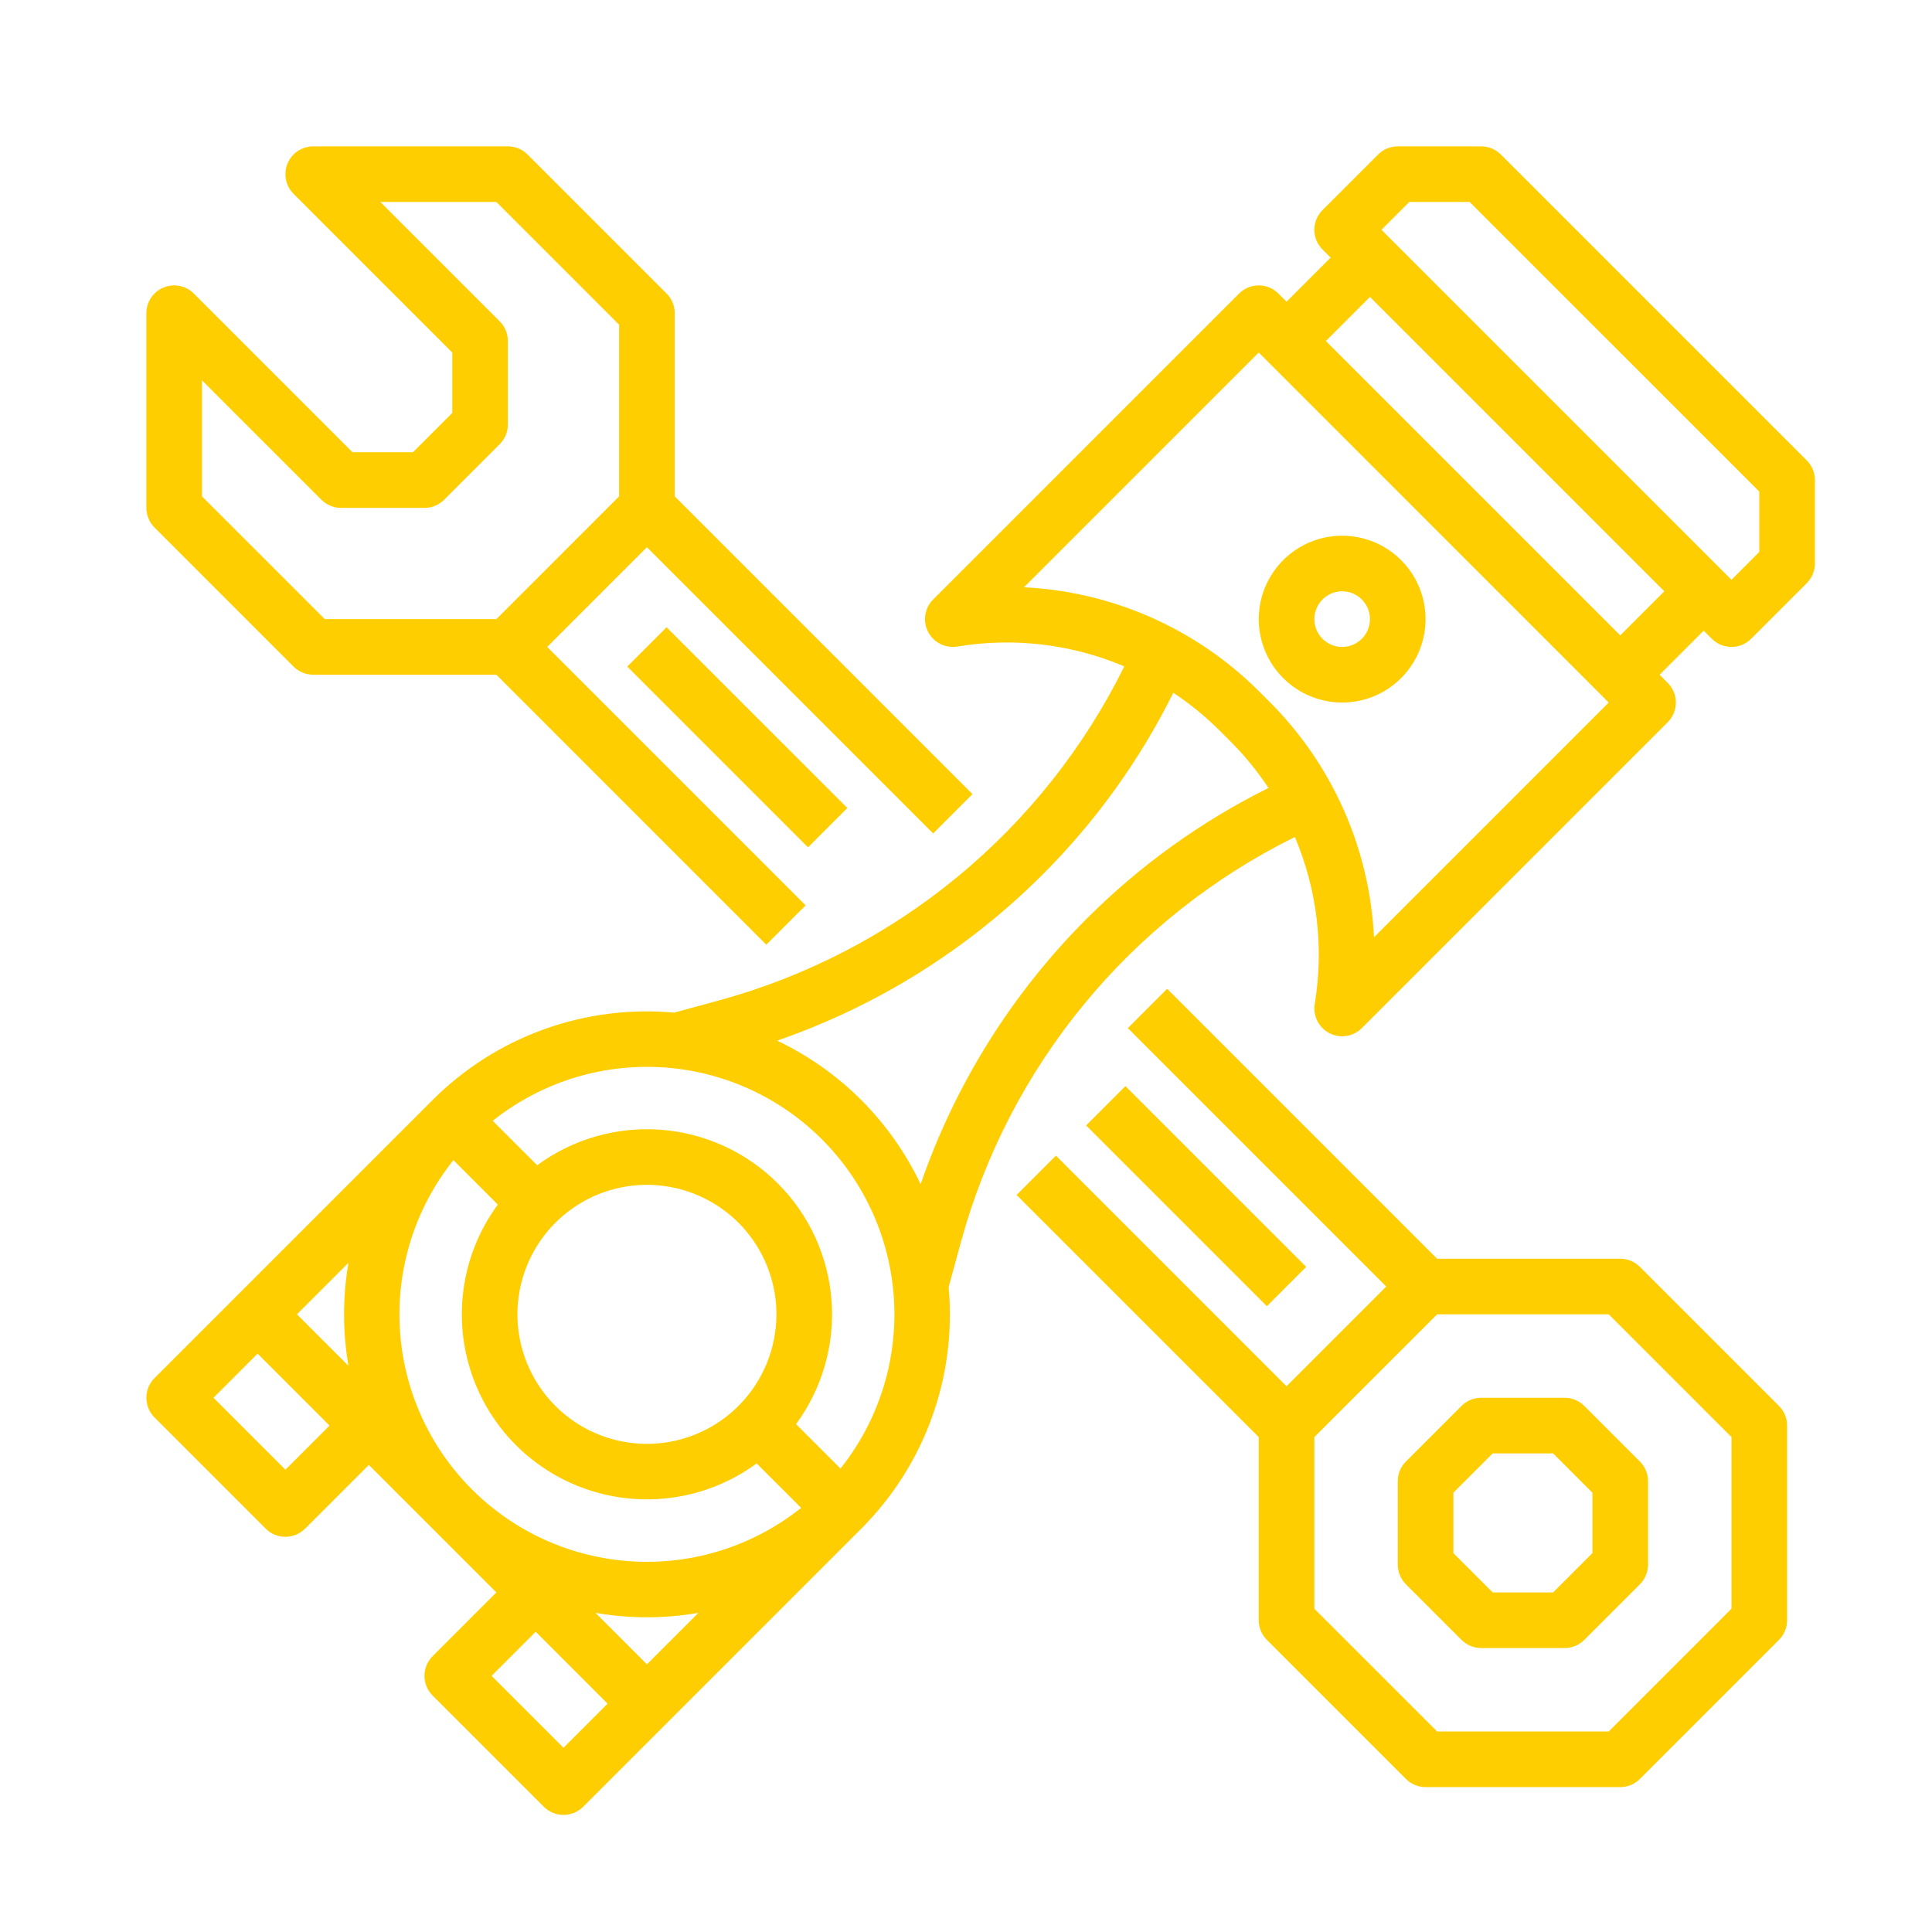 <?xml version="1.0" encoding="UTF-8"?>
<svg xmlns="http://www.w3.org/2000/svg" width="66" height="66" viewBox="0 0 66 66" fill="none">
  <path d="M51.272 5.278C51.184 5.19 51.079 5.12 50.964 5.072C50.848 5.025 50.725 5 50.6 5H47.75C47.625 5 47.502 5.025 47.386 5.072C47.271 5.12 47.166 5.19 47.078 5.278L45.178 7.178C45.09 7.266 45.02 7.371 44.972 7.486C44.925 7.602 44.9 7.725 44.9 7.85C44.9 7.975 44.925 8.098 44.972 8.214C45.02 8.329 45.09 8.434 45.178 8.522L45.456 8.8L43.95 10.306L43.672 10.028C43.494 9.85 43.252 9.75 43 9.75C42.748 9.75 42.506 9.85 42.328 10.028L31.878 20.478C31.736 20.62 31.642 20.804 31.611 21.003C31.58 21.202 31.613 21.406 31.705 21.585C31.797 21.764 31.944 21.909 32.124 21.999C32.304 22.09 32.508 22.12 32.706 22.087C34.633 21.767 36.61 22.002 38.408 22.765C37.037 25.539 35.093 27.991 32.704 29.959C30.316 31.926 27.537 33.364 24.551 34.179L23.031 34.593C21.521 34.455 19.998 34.651 18.572 35.166C17.146 35.682 15.851 36.506 14.778 37.578L5.278 47.078C5.19 47.166 5.12 47.271 5.072 47.386C5.025 47.502 5 47.625 5 47.75C5 47.875 5.025 47.998 5.072 48.114C5.12 48.229 5.19 48.334 5.278 48.422L9.078 52.222C9.166 52.31 9.271 52.38 9.386 52.428C9.502 52.475 9.625 52.5 9.75 52.5C9.875 52.5 9.998 52.475 10.114 52.428C10.229 52.38 10.334 52.31 10.422 52.222L12.6 50.044L16.956 54.4L14.778 56.578C14.69 56.666 14.62 56.771 14.572 56.886C14.525 57.002 14.5 57.125 14.5 57.25C14.5 57.375 14.525 57.498 14.572 57.614C14.62 57.729 14.69 57.834 14.778 57.922L18.578 61.722C18.666 61.81 18.771 61.88 18.887 61.928C19.002 61.975 19.125 62 19.25 62C19.375 62 19.498 61.975 19.614 61.928C19.729 61.88 19.834 61.81 19.922 61.722L29.422 52.222C30.494 51.149 31.318 49.854 31.834 48.428C32.35 47.002 32.545 45.479 32.407 43.969L32.822 42.449C33.636 39.463 35.074 36.684 37.041 34.296C39.009 31.907 41.461 29.963 44.235 28.593C44.997 30.39 45.233 32.367 44.913 34.294C44.88 34.492 44.911 34.696 45.001 34.876C45.091 35.056 45.236 35.203 45.415 35.295C45.594 35.387 45.798 35.42 45.997 35.389C46.196 35.358 46.38 35.264 46.522 35.122L56.972 24.672C57.06 24.584 57.13 24.479 57.178 24.363C57.225 24.248 57.25 24.125 57.25 24C57.25 23.875 57.225 23.752 57.178 23.636C57.13 23.521 57.06 23.416 56.972 23.328L56.694 23.05L58.2 21.544L58.478 21.822C58.566 21.91 58.671 21.98 58.786 22.028C58.902 22.075 59.025 22.1 59.15 22.1C59.275 22.1 59.398 22.075 59.514 22.028C59.629 21.98 59.734 21.91 59.822 21.822L61.722 19.922C61.81 19.834 61.88 19.729 61.928 19.613C61.975 19.498 62 19.375 62 19.25V16.4C62 16.275 61.975 16.152 61.928 16.036C61.88 15.921 61.81 15.816 61.722 15.728L51.272 5.278ZM25.228 48.028C24.505 48.752 23.552 49.202 22.534 49.303C21.515 49.403 20.493 49.147 19.642 48.578C18.791 48.01 18.164 47.163 17.867 46.184C17.57 45.205 17.621 44.153 18.013 43.207C18.405 42.261 19.112 41.481 20.015 40.998C20.917 40.516 21.959 40.361 22.963 40.561C23.967 40.761 24.871 41.302 25.52 42.093C26.169 42.885 26.524 43.877 26.524 44.9C26.523 46.073 26.057 47.198 25.228 48.028ZM17.628 49.372C18.699 50.44 20.116 51.089 21.624 51.203C23.132 51.317 24.631 50.888 25.849 49.993L27.368 51.511C25.743 52.807 23.698 53.458 21.624 53.341C19.549 53.224 17.591 52.348 16.121 50.879C14.652 49.409 13.775 47.451 13.659 45.376C13.542 43.302 14.193 41.257 15.489 39.632L17.006 41.15C16.11 42.368 15.68 43.868 15.794 45.376C15.908 46.884 16.559 48.302 17.628 49.372ZM11.903 43.141C11.704 44.305 11.704 45.495 11.903 46.659L10.144 44.9L11.903 43.141ZM9.75 50.207L7.293 47.75L8.8 46.243L11.257 48.7L9.75 50.207ZM19.25 59.707L16.793 57.25L18.3 55.743L20.756 58.2L19.25 59.707ZM22.1 56.857L20.341 55.097C21.505 55.3 22.695 55.3 23.859 55.097L22.1 56.857ZM28.712 50.168L27.194 48.65C28.09 47.432 28.521 45.932 28.407 44.424C28.293 42.916 27.642 41.498 26.572 40.428C25.503 39.359 24.085 38.708 22.577 38.594C21.068 38.48 19.569 38.91 18.351 39.807L16.832 38.289C18.457 36.993 20.502 36.342 22.576 36.459C24.651 36.576 26.609 37.452 28.079 38.922C29.548 40.391 30.424 42.349 30.541 44.424C30.658 46.498 30.007 48.543 28.712 50.168ZM37.115 31.392C34.565 33.944 32.628 37.043 31.45 40.454C30.429 38.303 28.697 36.571 26.546 35.55C29.957 34.373 33.056 32.435 35.608 29.885C37.428 28.069 38.939 25.968 40.082 23.666C40.651 24.043 41.181 24.476 41.664 24.958L42.042 25.336C42.525 25.819 42.957 26.349 43.334 26.918C41.032 28.061 38.931 29.573 37.115 31.392ZM46.938 32.019C46.79 28.996 45.524 26.135 43.386 23.992L43.008 23.614C40.865 21.476 38.005 20.21 34.981 20.063L43 12.043L54.956 24L46.938 32.019ZM55.35 21.706L45.294 11.65L46.8 10.143L56.856 20.2L55.35 21.706ZM60.1 18.857L59.15 19.806L47.193 7.85L48.143 6.9H50.206L60.1 16.793V18.857Z" fill="#FFCE00"></path>
  <path d="M45.85 24C46.414 24 46.965 23.833 47.434 23.52C47.902 23.206 48.268 22.761 48.483 22.241C48.699 21.72 48.755 21.147 48.645 20.594C48.535 20.041 48.264 19.533 47.865 19.135C47.467 18.736 46.959 18.465 46.406 18.355C45.853 18.245 45.28 18.301 44.76 18.517C44.239 18.733 43.794 19.098 43.481 19.567C43.167 20.035 43 20.586 43 21.15C43.001 21.906 43.302 22.63 43.836 23.164C44.37 23.699 45.095 23.999 45.85 24ZM45.85 20.2C46.038 20.2 46.222 20.256 46.378 20.36C46.534 20.465 46.656 20.613 46.728 20.786C46.8 20.96 46.819 21.151 46.782 21.335C46.745 21.52 46.655 21.689 46.522 21.822C46.389 21.955 46.22 22.045 46.036 22.082C45.851 22.118 45.66 22.1 45.487 22.028C45.313 21.956 45.165 21.834 45.06 21.678C44.956 21.522 44.9 21.338 44.9 21.15C44.901 20.898 45.001 20.657 45.179 20.479C45.357 20.3 45.598 20.2 45.85 20.2ZM34.728 40.822L43 49.093V55.35C43 55.475 43.025 55.598 43.073 55.714C43.12 55.829 43.19 55.934 43.279 56.022L48.029 60.772C48.117 60.86 48.221 60.93 48.337 60.978C48.452 61.025 48.575 61.05 48.7 61.05H55.35C55.475 61.05 55.599 61.025 55.714 60.978C55.829 60.93 55.934 60.86 56.022 60.772L60.772 56.022C60.86 55.934 60.93 55.829 60.978 55.714C61.026 55.598 61.05 55.475 61.05 55.35V48.7C61.05 48.575 61.026 48.452 60.978 48.336C60.93 48.221 60.86 48.116 60.772 48.028L56.022 43.278C55.934 43.19 55.829 43.12 55.714 43.072C55.599 43.025 55.475 43 55.35 43H49.094L39.872 33.778L38.529 35.122L47.357 43.95L43.95 47.357L36.072 39.478L34.728 40.822ZM49.094 44.9H54.957L59.15 49.093V54.956L54.957 59.15H49.094L44.9 54.957V49.093L49.094 44.9ZM10.028 22.772C10.117 22.86 10.222 22.93 10.337 22.978C10.452 23.025 10.575 23.05 10.7 23.05H16.957L26.178 32.272L27.522 30.928L18.694 22.1L22.1 18.693L31.878 28.472L33.222 27.128L23.05 16.956V10.7C23.05 10.575 23.026 10.452 22.978 10.336C22.93 10.221 22.86 10.116 22.772 10.028L18.022 5.278C17.934 5.19 17.829 5.12 17.714 5.072C17.599 5.025 17.475 5 17.35 5H10.7C10.512 5 10.329 5.056 10.172 5.16C10.016 5.264 9.894 5.413 9.823 5.586C9.751 5.76 9.732 5.951 9.769 6.135C9.805 6.32 9.896 6.489 10.028 6.622L15.45 12.043V14.107L14.107 15.45H12.044L6.622 10.028C6.489 9.895 6.32 9.805 6.136 9.768C5.951 9.732 5.76 9.75 5.587 9.822C5.413 9.894 5.265 10.016 5.16 10.172C5.056 10.328 5 10.512 5 10.7V17.35C5 17.475 5.025 17.598 5.073 17.713C5.12 17.829 5.19 17.933 5.279 18.022L10.028 22.772ZM6.9 12.993L10.979 17.072C11.067 17.16 11.171 17.23 11.287 17.278C11.402 17.325 11.525 17.35 11.65 17.35H14.5C14.625 17.35 14.749 17.325 14.864 17.278C14.979 17.23 15.084 17.16 15.172 17.072L17.072 15.172C17.16 15.084 17.23 14.979 17.278 14.864C17.326 14.748 17.35 14.625 17.35 14.5V11.65C17.35 11.525 17.326 11.402 17.278 11.286C17.23 11.171 17.16 11.066 17.072 10.978L12.994 6.9H16.957L21.15 11.093V16.956L16.957 21.15H11.094L6.9 16.957V12.993Z" fill="#FFCE00"></path>
  <path d="M48.028 54.122L49.928 56.022C50.016 56.11 50.121 56.18 50.236 56.228C50.352 56.275 50.475 56.3 50.6 56.3H53.45C53.575 56.3 53.698 56.275 53.813 56.228C53.929 56.18 54.033 56.11 54.122 56.022L56.022 54.122C56.11 54.033 56.18 53.929 56.227 53.813C56.275 53.698 56.3 53.575 56.3 53.45V50.6C56.3 50.475 56.275 50.352 56.227 50.236C56.18 50.121 56.11 50.016 56.022 49.928L54.122 48.028C54.033 47.94 53.929 47.87 53.813 47.822C53.698 47.775 53.575 47.75 53.45 47.75H50.6C50.475 47.75 50.352 47.775 50.236 47.822C50.121 47.87 50.016 47.94 49.928 48.028L48.028 49.928C47.94 50.016 47.87 50.121 47.822 50.236C47.774 50.352 47.75 50.475 47.75 50.6V53.45C47.75 53.575 47.774 53.698 47.822 53.813C47.87 53.929 47.94 54.033 48.028 54.122ZM49.65 50.993L50.993 49.65H53.056L54.4 50.993V53.056L53.056 54.4H50.993L49.65 53.057V50.993ZM21.428 22.772L22.771 21.428L28.947 27.603L27.603 28.947L21.428 22.772ZM37.103 38.447L38.446 37.103L44.622 43.278L43.278 44.622L37.103 38.447Z" fill="#FFCE00"></path>
</svg>
